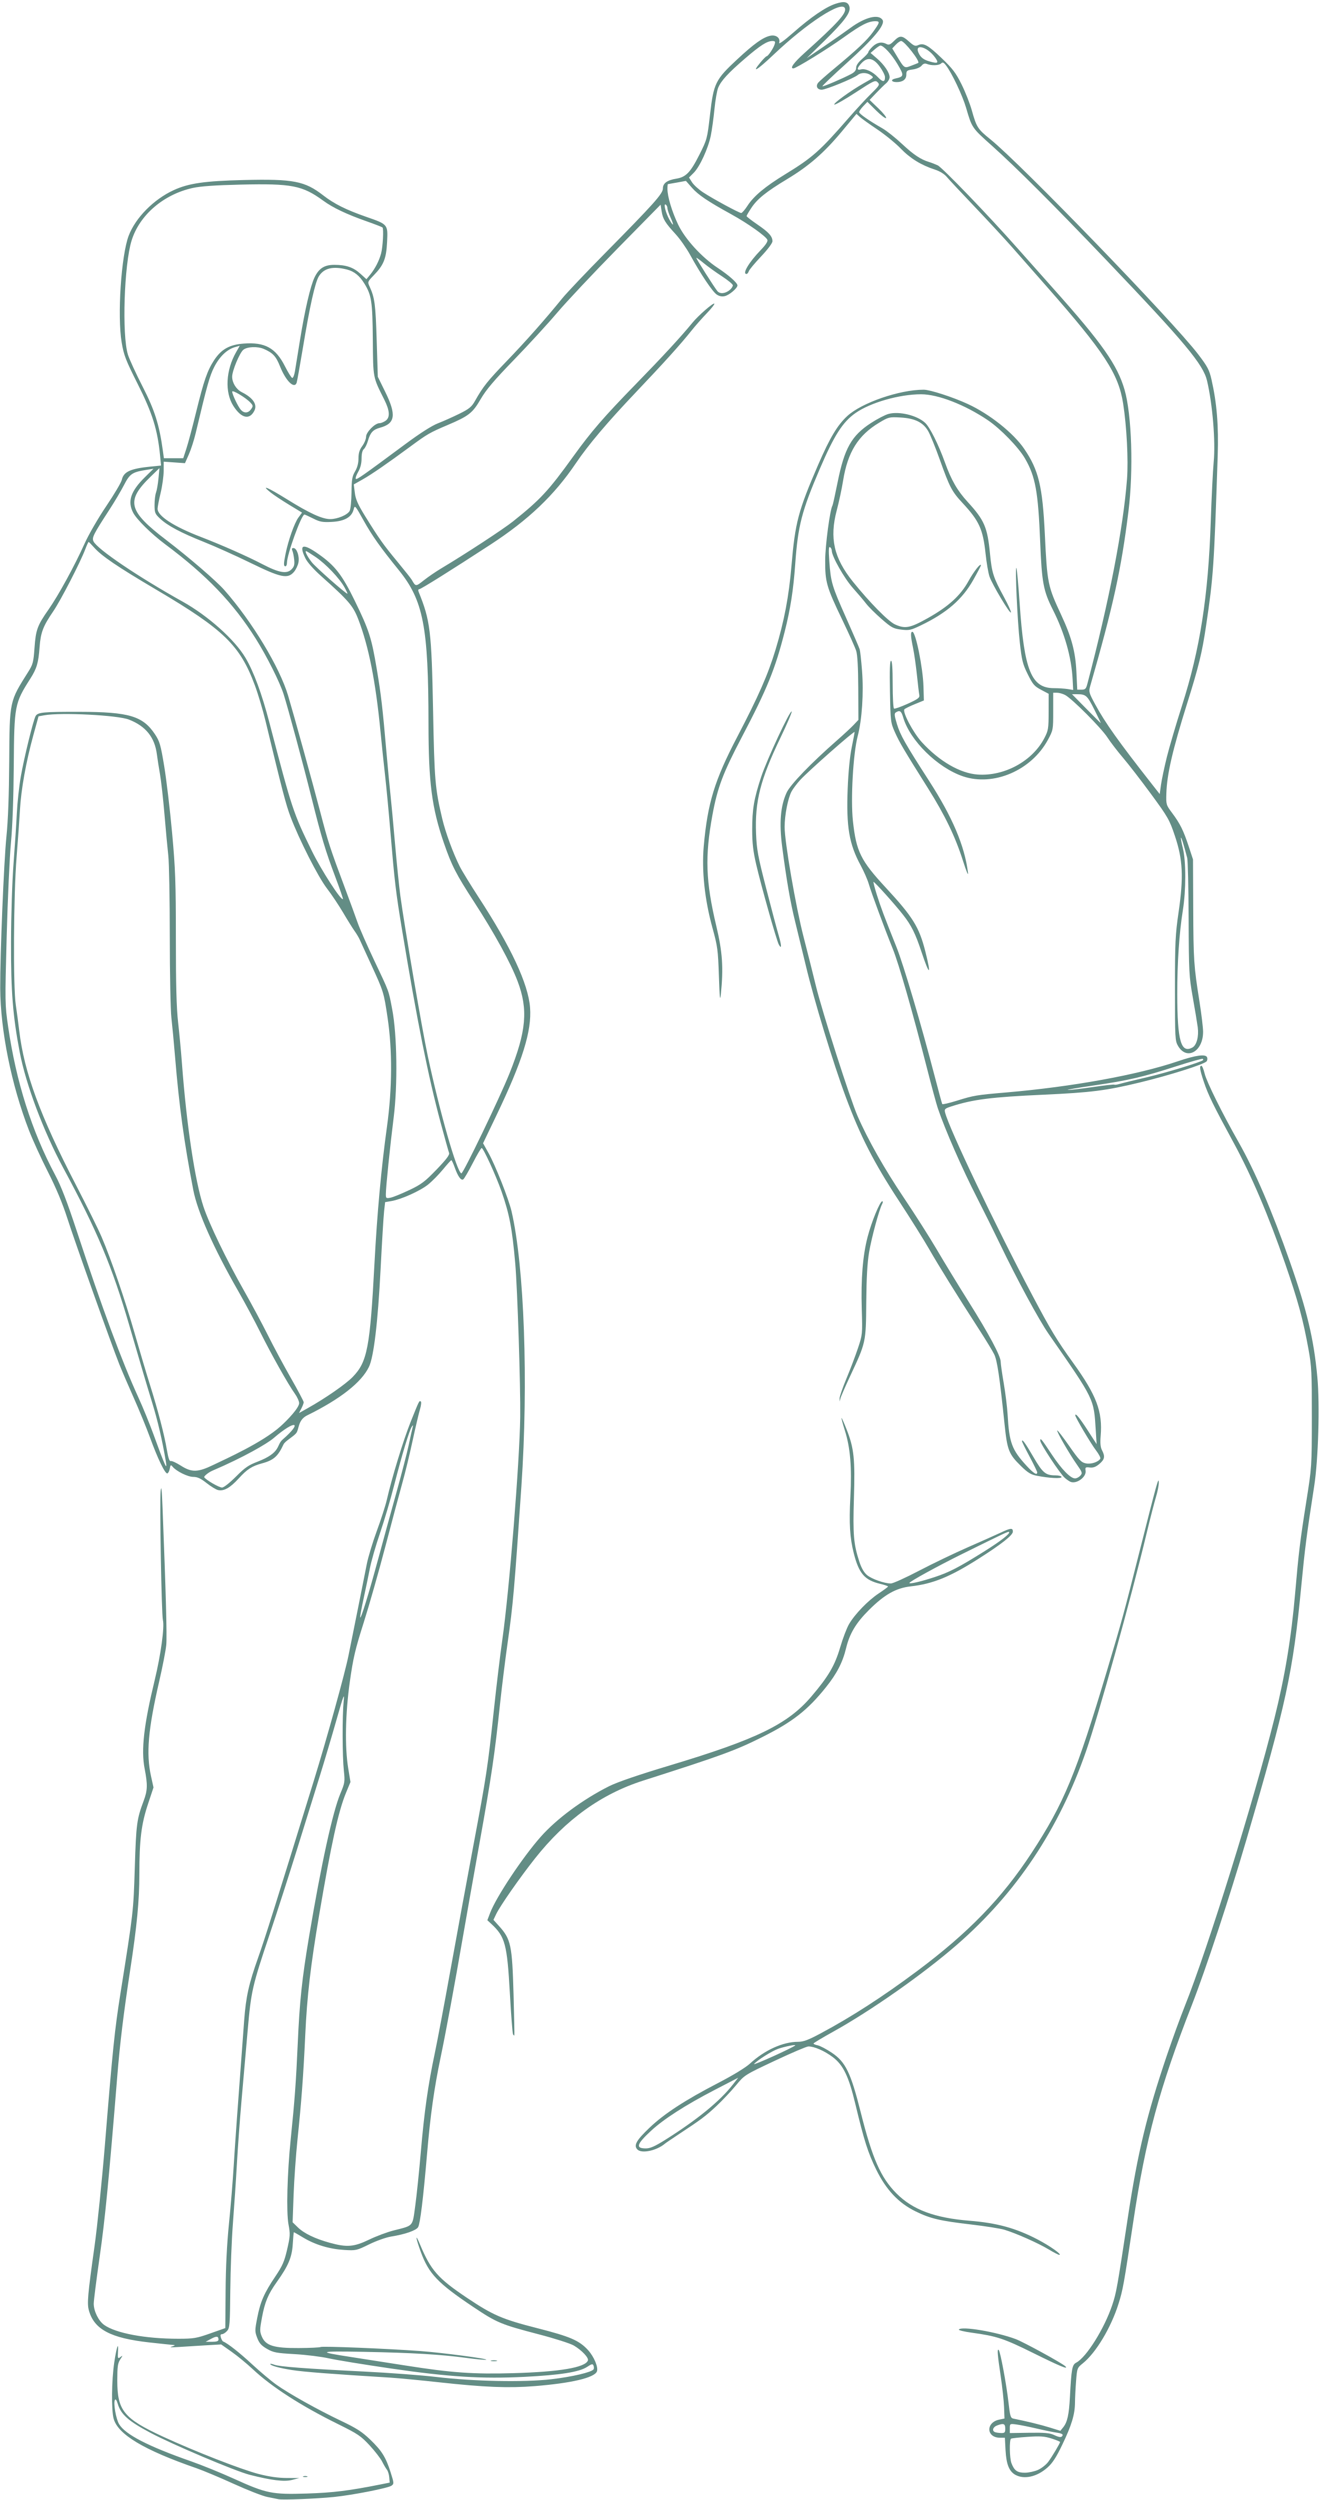 <?xml version="1.0" encoding="UTF-8" standalone="no"?><svg xmlns="http://www.w3.org/2000/svg" xmlns:xlink="http://www.w3.org/1999/xlink" fill="#000000" height="434.4" preserveAspectRatio="xMidYMid meet" version="1" viewBox="117.8 8.3 229.5 434.4" width="229.5" zoomAndPan="magnify"><g id="change1_1"><path d="m 166.237,442.564 c -0.291,-0.06 -1.184,-0.239 -1.984,-0.399 -0.8,-0.16 -3.42,-1.184 -5.821,-2.275 -2.401,-1.092 -5.318,-2.315 -6.482,-2.718 -9.126,-3.16 -13.645,-5.86 -14.393,-8.602 -0.413,-1.514 -0.356,-6.696 0.107,-9.768 0.398,-2.642 0.753,-3.725 0.658,-2.006 -0.075,1.353 -0.043,1.424 0.461,1.025 0.38,-0.301 0.368,-0.227 -0.066,0.431 -0.443,0.671 -0.525,1.245 -0.525,3.704 0,5.194 1.135,6.586 7.938,9.731 5.529,2.556 13.612,5.708 16.639,6.489 1.81,0.467 3.386,0.692 4.872,0.698 l 2.197,0.007 -1.271,0.331 c -1.336,0.348 -3.549,0.08 -7.357,-0.892 -2.508,-0.64 -13.407,-5.252 -17.287,-7.315 -3.803,-2.022 -5.098,-3.172 -5.652,-5.019 -0.196,-0.654 -0.373,-0.896 -0.493,-0.673 -0.292,0.539 0.176,3.261 0.719,4.187 1.06,1.807 5.016,3.851 12.556,6.488 1.852,0.648 5.196,2.007 7.432,3.021 5.64,2.558 6.602,2.753 12.647,2.565 4.547,-0.141 7.366,-0.489 12.832,-1.582 l 1.587,-0.317 -0.075,-0.911 c -0.041,-0.501 -0.221,-1.095 -0.399,-1.32 -0.179,-0.225 -0.558,-0.869 -0.843,-1.431 -0.285,-0.562 -1.269,-1.833 -2.186,-2.823 -1.497,-1.617 -2.051,-1.99 -5.432,-3.658 -6.467,-3.19 -11.571,-6.473 -14.865,-9.561 -1.026,-0.962 -2.683,-2.324 -3.682,-3.027 l -1.818,-1.279 -2.813,0.163 c -1.547,0.09 -3.646,0.22 -4.665,0.29 -1.261,0.086 -1.599,0.056 -1.058,-0.096 0.444,-0.125 0.584,-0.237 0.319,-0.254 -0.261,-0.017 -2.166,-0.217 -4.233,-0.444 -6.751,-0.741 -9.635,-2.264 -10.547,-5.567 -0.337,-1.22 -0.209,-2.678 0.971,-11.086 0.49,-3.493 1.313,-11.529 1.828,-17.859 1.343,-16.509 1.684,-19.821 2.697,-26.194 2.249,-14.15 2.244,-14.106 2.485,-21.828 0.236,-7.559 0.347,-8.392 1.55,-11.607 0.672,-1.797 0.7,-2.776 0.156,-5.591 -0.627,-3.243 -0.135,-7.547 1.758,-15.373 1.057,-4.371 1.722,-9.221 1.425,-10.402 -0.242,-0.963 -0.59,-20.499 -0.399,-22.379 0.122,-1.202 0.206,-0.464 0.344,3.043 0.577,14.641 0.78,22.136 0.641,23.634 -0.087,0.93 -0.645,3.801 -1.239,6.379 -1.916,8.307 -2.279,12.498 -1.42,16.407 l 0.436,1.986 -0.968,2.917 c -1.151,3.471 -1.482,6.152 -1.488,12.086 -0.005,4.716 -0.413,8.983 -1.6,16.753 -1.139,7.45 -1.776,12.685 -2.239,18.396 -1.469,18.113 -2.133,24.918 -3.056,31.353 -0.574,4.002 -1.042,7.693 -1.04,8.202 0.006,1.3 0.839,2.988 1.82,3.686 2.025,1.442 7.16,2.399 12.867,2.399 2.684,0 3.169,-0.081 5.565,-0.926 1.444,-0.509 2.626,-0.927 2.626,-0.927 5.3e-4,0 0.022,-2.888 0.048,-6.416 0.031,-4.197 0.233,-8.244 0.584,-11.706 0.295,-2.91 0.663,-7.375 0.817,-9.922 0.241,-3.985 0.697,-10.325 1.827,-25.4 0.312,-4.159 0.795,-6.325 2.448,-10.98 1.176,-3.311 2.866,-8.68 9.664,-30.692 2.292,-7.422 5.41,-18.665 6.017,-21.696 0.233,-1.164 0.952,-4.736 1.597,-7.938 0.645,-3.201 1.363,-6.8 1.594,-7.998 0.232,-1.197 1.018,-3.798 1.747,-5.779 0.729,-1.981 1.507,-4.395 1.728,-5.364 0.882,-3.864 2.881,-10.405 4.137,-13.535 1.54,-3.839 1.497,-3.754 1.785,-3.577 0.121,0.075 0.052,0.695 -0.153,1.377 -0.205,0.682 -0.786,3.153 -1.289,5.49 -0.504,2.337 -1.286,5.559 -1.738,7.16 -0.452,1.601 -1.773,6.538 -2.935,10.972 -1.162,4.434 -2.886,10.492 -3.831,13.463 -1.46,4.59 -1.82,6.123 -2.394,10.195 -0.787,5.589 -0.895,11.352 -0.281,15.096 l 0.388,2.365 -0.774,1.868 c -1.329,3.208 -2.576,8.883 -4.683,21.315 -1.479,8.73 -2.095,14.044 -2.405,20.77 -0.324,7.024 -0.665,11.626 -1.344,18.124 -0.281,2.692 -0.588,7.038 -0.682,9.657 l -0.171,4.763 0.891,0.869 c 1.093,1.065 2.968,1.974 5.552,2.69 2.986,0.828 4.215,0.73 6.863,-0.545 1.237,-0.596 3.142,-1.31 4.233,-1.586 3.543,-0.898 3.274,-0.593 3.781,-4.282 0.244,-1.777 0.684,-6.028 0.978,-9.448 0.595,-6.923 1.25,-11.55 2.419,-17.066 0.432,-2.037 1.677,-8.645 2.767,-14.684 1.09,-6.039 2.866,-15.683 3.945,-21.431 2.293,-12.207 2.497,-13.557 3.563,-23.548 0.442,-4.147 1.102,-9.624 1.465,-12.171 1.212,-8.493 3.016,-30.946 3.114,-38.761 0.066,-5.298 -0.483,-22.277 -0.86,-26.591 -0.534,-6.104 -1.018,-8.644 -2.394,-12.568 -0.968,-2.757 -3.155,-7.541 -3.448,-7.541 -0.11,0 -0.809,1.185 -1.553,2.633 -0.744,1.448 -1.487,2.717 -1.652,2.819 -0.39,0.241 -0.927,-0.512 -1.484,-2.079 -0.246,-0.691 -0.508,-1.256 -0.583,-1.255 -0.075,0.001 -0.732,0.727 -1.459,1.614 -0.728,0.886 -1.892,2.067 -2.587,2.622 -1.385,1.107 -4.637,2.57 -6.368,2.865 l -1.099,0.187 -0.177,1.581 c -0.097,0.869 -0.372,5.391 -0.61,10.047 -0.476,9.308 -1.183,15.244 -2.024,16.994 -1.298,2.7 -4.993,5.6 -10.74,8.428 -1.632,0.803 -1.385,2.397 -1.893,3.064 -0.499,0.653 -1.934,1.364 -2.229,1.997 -0.921,1.971 -1.63,2.715 -3.703,3.272 -1.783,0.48 -2.612,1.013 -4.078,2.625 -1.496,1.644 -2.615,2.268 -3.618,2.016 -0.353,-0.088 -1.244,-0.638 -1.982,-1.221 -1.002,-0.792 -1.581,-1.06 -2.293,-1.06 -0.964,0 -2.941,-0.972 -3.604,-1.773 -0.314,-0.379 -0.368,-0.343 -0.485,0.321 -0.073,0.411 -0.263,0.791 -0.422,0.844 -0.386,0.128 -1.67,-2.525 -3.035,-6.271 -0.61,-1.673 -1.88,-4.769 -2.822,-6.879 -0.942,-2.11 -2.07,-4.729 -2.505,-5.821 -1.353,-3.391 -7.755,-21.363 -9.048,-25.4 -0.821,-2.563 -1.935,-5.225 -3.356,-8.019 -1.169,-2.3 -2.654,-5.549 -3.3,-7.219 -3.059,-7.915 -4.962,-17.328 -4.997,-24.714 -0.027,-5.833 0.634,-21.956 1.079,-26.326 0.287,-2.818 0.45,-7.196 0.487,-13.097 0.066,-10.547 0.019,-10.33 3.316,-15.554 0.797,-1.263 0.902,-1.663 1.077,-4.116 0.227,-3.179 0.495,-3.913 2.443,-6.696 1.727,-2.466 4.536,-7.603 6.274,-11.47 0.699,-1.555 2.357,-4.419 3.766,-6.505 1.385,-2.05 2.6,-4.103 2.701,-4.564 0.307,-1.398 1.506,-1.948 5.002,-2.294 l 1.818,-0.18 -0.177,-1.797 c -0.439,-4.456 -1.327,-7.294 -3.849,-12.309 -2.129,-4.233 -2.443,-5.042 -2.819,-7.276 -0.777,-4.616 -0.093,-15.088 1.213,-18.543 1.179,-3.121 4.349,-6.331 7.836,-7.932 2.586,-1.188 5.384,-1.592 12.153,-1.756 8.64,-0.209 10.629,0.174 13.832,2.661 1.907,1.481 3.978,2.515 7.476,3.733 3.81,1.326 3.784,1.295 3.635,4.375 -0.14,2.892 -0.583,3.998 -2.318,5.786 -1.085,1.118 -1.096,1.148 -0.716,1.974 0.882,1.917 1.033,3.059 1.223,9.251 l 0.197,6.404 1.275,2.59 c 1.992,4.045 1.774,5.547 -0.906,6.269 -1.199,0.323 -1.679,0.848 -2.089,2.288 -0.171,0.601 -0.489,1.241 -0.707,1.421 -0.253,0.21 -0.396,0.798 -0.396,1.633 0,0.867 -0.198,1.649 -0.591,2.331 -0.325,0.565 -0.51,1.107 -0.412,1.206 0.179,0.179 1.062,-0.44 8.601,-6.026 2.577,-1.909 4.625,-3.215 5.689,-3.626 0.914,-0.354 2.579,-1.096 3.699,-1.649 1.742,-0.86 2.14,-1.188 2.75,-2.266 1.41,-2.494 2.143,-3.411 5.543,-6.939 3.309,-3.433 6.626,-7.18 9.616,-10.858 0.769,-0.946 4.101,-4.458 7.404,-7.805 8.564,-8.678 10.088,-10.382 10.088,-11.283 0,-0.908 0.745,-1.452 2.34,-1.706 1.663,-0.265 2.459,-1.091 3.996,-4.142 1.349,-2.678 1.373,-2.767 1.863,-7.01 0.628,-5.427 0.936,-6.054 4.698,-9.552 2.969,-2.76 4.52,-3.868 5.79,-4.131 1.011,-0.21 1.795,0.42 1.536,1.234 -0.099,0.311 0.892,-0.403 2.409,-1.737 3.102,-2.728 5.624,-4.455 7.364,-5.042 1.521,-0.514 2.221,-0.362 2.445,0.531 0.246,0.981 -0.849,2.464 -4.359,5.902 l -3.079,3.016 3.015,-2.053 c 1.658,-1.129 3.711,-2.566 4.563,-3.192 2.587,-1.904 4.933,-2.487 5.616,-1.395 0.504,0.805 -1.505,3.217 -6.226,7.477 -2.425,2.188 -4.33,4.009 -4.232,4.045 0.188,0.071 3.553,-1.367 5.004,-2.137 0.604,-0.321 0.86,-0.646 0.86,-1.091 0,-0.412 0.37,-0.951 1.058,-1.54 0.582,-0.498 1.058,-1.021 1.058,-1.162 0,-0.141 0.334,-0.576 0.742,-0.967 0.775,-0.743 1.597,-0.894 2.431,-0.447 0.394,0.211 0.652,0.104 1.285,-0.529 1.011,-1.011 1.399,-0.996 2.619,0.098 0.827,0.742 1.089,0.847 1.571,0.629 0.969,-0.439 1.707,-0.035 4.093,2.245 1.919,1.833 2.482,2.575 3.474,4.57 0.651,1.31 1.45,3.334 1.775,4.498 0.821,2.942 1.04,3.283 3.228,5.042 5.288,4.249 31.73,31.586 36.137,37.361 1.617,2.119 1.93,2.71 2.307,4.366 0.936,4.101 1.255,8.023 1.081,13.292 -0.638,19.368 -0.746,20.934 -2.017,29.501 -0.701,4.724 -1.26,7.015 -3.291,13.494 -2.543,8.112 -3.511,12.296 -3.615,15.622 -0.061,1.962 -0.044,2.021 1.016,3.44 1.373,1.838 1.955,3.015 2.876,5.809 l 0.741,2.249 0.037,8.467 c 0.039,9.061 0.102,10.004 1.081,16.192 0.35,2.211 0.636,4.593 0.636,5.292 0,3.423 -2.842,5.029 -4.351,2.46 -0.519,-0.884 -0.543,-1.323 -0.542,-9.92 0,-8.067 0.066,-9.442 0.628,-13.313 0.888,-6.12 0.744,-9.153 -0.633,-13.251 -0.952,-2.834 -1.202,-3.273 -4.14,-7.276 -1.72,-2.343 -3.908,-5.174 -4.863,-6.291 -0.955,-1.117 -2.19,-2.725 -2.743,-3.572 -1.089,-1.667 -6.159,-6.746 -7.357,-7.371 -0.405,-0.211 -1.034,-0.384 -1.398,-0.385 l -0.661,-0.001 v 3.24 c 0,3.201 -0.011,3.261 -0.926,4.952 -2.87,5.306 -9.448,8.129 -14.758,6.336 -4.421,-1.493 -9.233,-6.227 -10.398,-10.231 -0.329,-1.129 -0.593,-1.314 -1.27,-0.885 -0.305,0.193 -0.274,0.532 0.188,2.053 0.575,1.892 1.444,3.426 5.601,9.878 4.044,6.278 6.143,11.22 6.743,15.875 0.096,0.746 -0.24,-0.038 -0.899,-2.1 -1.324,-4.14 -3.127,-7.869 -6.06,-12.53 -4.174,-6.633 -4.966,-7.974 -5.739,-9.711 -0.747,-1.679 -0.768,-1.847 -0.868,-7.078 -0.072,-3.75 -0.016,-5.358 0.186,-5.358 0.195,0 0.288,1.316 0.288,4.085 0,2.247 0.103,4.149 0.229,4.227 0.126,0.078 1.194,-0.297 2.373,-0.832 1.803,-0.819 2.126,-1.06 2.031,-1.515 -0.062,-0.298 -0.248,-1.851 -0.414,-3.452 -0.166,-1.601 -0.468,-3.722 -0.672,-4.714 -0.436,-2.116 -0.466,-2.827 -0.119,-2.827 0.568,0 1.834,6.237 1.927,9.494 l 0.07,2.436 -1.561,0.636 c -0.858,0.35 -1.675,0.751 -1.816,0.891 -0.417,0.417 1.512,4.069 3.021,5.72 3.026,3.311 6.657,5.415 9.708,5.625 4.654,0.32 9.504,-2.322 11.587,-6.313 0.691,-1.325 0.744,-1.642 0.75,-4.571 l 0.006,-3.147 -1.323,-0.698 c -1.165,-0.615 -1.441,-0.936 -2.313,-2.696 -0.876,-1.767 -1.036,-2.408 -1.385,-5.548 -0.42,-3.768 -0.846,-13.17 -0.587,-12.935 0.085,0.077 0.338,2.85 0.563,6.162 0.792,11.668 2.026,14.728 5.944,14.736 0.815,0.002 1.905,0.073 2.422,0.158 l 0.94,0.156 -0.093,-1.812 c -0.198,-3.865 -1.391,-8.069 -3.446,-12.143 -1.642,-3.256 -1.912,-4.699 -2.197,-11.758 -0.355,-8.779 -0.824,-11.362 -2.637,-14.502 -1.12,-1.94 -4.257,-5.171 -6.473,-6.667 -3.967,-2.678 -8.658,-4.499 -11.591,-4.499 -3.769,0 -8.817,1.444 -11.411,3.264 -2.222,1.559 -3.714,3.893 -6.203,9.701 -3.143,7.336 -3.798,9.866 -4.272,16.517 -0.326,4.577 -0.833,7.825 -1.84,11.794 -1.636,6.449 -3.048,9.922 -7.416,18.239 -3.312,6.305 -4.263,8.822 -5.143,13.612 -1.318,7.176 -1.169,11.496 0.666,19.228 1.091,4.596 1.273,7.295 0.801,11.891 -0.14,1.362 -0.21,0.702 -0.341,-3.175 -0.152,-4.53 -0.235,-5.151 -1.114,-8.334 -1.358,-4.916 -1.897,-9.971 -1.517,-14.234 0.666,-7.476 1.88,-11.435 5.819,-18.97 3.711,-7.099 5.341,-10.806 6.652,-15.125 1.517,-5 2.328,-9.266 2.782,-14.635 0.632,-7.483 1.177,-9.538 4.657,-17.568 2.011,-4.64 3.326,-6.838 5.034,-8.415 2.511,-2.318 9.08,-4.583 13.294,-4.583 1.104,0 5.117,1.302 7.703,2.499 3.786,1.753 7.91,5.037 9.783,7.791 2.503,3.68 3.176,6.472 3.579,14.849 0.411,8.537 0.495,8.952 2.856,14.021 1.794,3.852 2.461,6.353 2.629,9.853 l 0.149,3.109 h 0.745 c 0.638,0 0.782,-0.143 1.006,-0.992 3.795,-14.397 6.247,-27.058 6.904,-35.653 0.246,-3.224 -0.061,-9.127 -0.683,-13.097 -0.809,-5.162 -3.281,-8.938 -13.324,-20.35 -1.974,-2.243 -4.646,-5.279 -5.937,-6.747 -1.292,-1.468 -4.223,-4.633 -6.514,-7.035 -2.291,-2.401 -4.482,-4.744 -4.869,-5.207 -0.444,-0.53 -1.215,-1.007 -2.085,-1.289 -2.39,-0.775 -4.278,-1.939 -5.951,-3.669 -0.89,-0.92 -2.726,-2.416 -4.08,-3.324 -1.354,-0.908 -2.718,-1.884 -3.029,-2.17 l -0.567,-0.519 -2.544,3.055 c -3.077,3.696 -5.71,5.992 -9.476,8.261 -3.671,2.212 -5.218,3.453 -6.25,5.011 -0.461,0.695 -0.838,1.342 -0.838,1.437 0,0.095 0.838,0.745 1.861,1.444 2.011,1.374 2.637,2.069 2.637,2.93 0,0.323 -0.823,1.42 -1.987,2.65 -1.093,1.155 -2.053,2.309 -2.135,2.565 -0.081,0.256 -0.259,0.466 -0.395,0.466 -0.784,0 0.432,-2.041 2.47,-4.146 0.861,-0.889 1.269,-1.512 1.167,-1.779 -0.237,-0.618 -3.428,-2.878 -6.265,-4.437 -4.096,-2.252 -5.753,-3.369 -6.857,-4.624 l -1.044,-1.186 -1.522,0.281 c -0.837,0.155 -1.56,0.281 -1.606,0.281 -0.046,0 -0.084,0.37 -0.084,0.822 0,1.347 0.775,3.933 1.862,6.21 1.199,2.513 4.101,5.687 6.869,7.516 1.943,1.283 3.44,2.61 3.44,3.05 0,0.478 -1.394,1.664 -2.185,1.86 -0.491,0.121 -0.951,0.035 -1.406,-0.263 -0.737,-0.483 -2.798,-3.551 -4.629,-6.891 -0.638,-1.164 -1.776,-2.787 -2.529,-3.607 -1.83,-1.992 -2.222,-2.634 -2.434,-3.983 l -0.179,-1.141 -7.541,7.673 c -4.148,4.22 -8.851,9.22 -10.451,11.111 -1.6,1.891 -4.965,5.557 -7.476,8.147 -3.483,3.591 -4.861,5.216 -5.808,6.845 -1.411,2.428 -2.072,2.946 -5.765,4.515 -3.081,1.309 -3.51,1.555 -6.35,3.647 -4.184,3.082 -6.838,4.911 -8.416,5.802 l -1.537,0.868 0.182,1.453 c 0.141,1.131 0.532,2.019 1.762,4.007 2.457,3.968 3.186,4.999 5.618,7.935 1.246,1.505 2.379,2.933 2.518,3.175 0.693,1.206 0.683,1.205 2.089,0.094 0.744,-0.588 2.097,-1.514 3.008,-2.058 4.225,-2.523 10.828,-6.842 12.504,-8.179 4.763,-3.8 6.165,-5.309 10.444,-11.246 3.171,-4.399 5.331,-6.894 10.994,-12.699 4.617,-4.733 7.816,-8.202 9.762,-10.584 1.011,-1.238 3.616,-3.505 3.807,-3.314 0.084,0.084 -0.504,0.834 -1.307,1.667 -0.803,0.833 -1.982,2.169 -2.621,2.97 -1.979,2.479 -4.692,5.485 -9.802,10.861 -4.876,5.13 -8.202,9.064 -10.341,12.232 -3.759,5.568 -8.235,9.831 -14.843,14.136 -6.922,4.51 -12.101,7.75 -12.389,7.75 -0.179,0 -0.222,0.185 -0.109,0.463 2.022,4.969 2.246,6.805 2.511,20.571 0.236,12.277 0.344,13.547 1.593,18.844 0.557,2.362 1.897,6.013 3.043,8.294 0.397,0.79 1.887,3.223 3.31,5.406 5.615,8.612 8.592,14.992 8.915,19.102 0.32,4.082 -1.306,9.29 -5.87,18.803 l -2.3,4.794 0.933,1.669 c 1.21,2.164 3.52,8.005 4.022,10.168 2.216,9.557 2.939,29.7 1.712,47.725 -1.225,17.989 -1.455,20.616 -2.38,27.12 -0.435,3.056 -1.034,7.878 -1.333,10.716 -0.915,8.702 -1.512,12.751 -3.555,24.114 -1.082,6.019 -2.398,13.443 -2.924,16.499 -1.361,7.908 -2.972,16.612 -3.844,20.77 -1.138,5.426 -1.793,10.089 -2.379,16.933 -0.655,7.65 -1.177,11.936 -1.537,12.609 -0.306,0.571 -2.263,1.258 -4.679,1.643 -0.889,0.141 -2.578,0.738 -3.836,1.356 -2.193,1.076 -2.301,1.1 -4.366,0.973 -2.576,-0.159 -5.039,-0.904 -7.11,-2.151 -0.854,-0.515 -1.583,-0.936 -1.62,-0.936 -0.036,0 -0.122,0.923 -0.189,2.051 -0.138,2.295 -0.755,3.768 -2.761,6.584 -1.537,2.157 -2.089,3.48 -2.602,6.228 -0.384,2.06 -0.387,2.393 -0.028,3.252 0.669,1.6 2.074,2.043 6.413,2.02 1.963,-0.01 3.689,-0.093 3.837,-0.185 0.284,-0.175 11.484,0.28 17.288,0.703 3.846,0.28 12.153,1.38 11.457,1.517 -0.247,0.049 -1.795,-0.096 -3.44,-0.322 -4.351,-0.596 -9.425,-0.897 -17.807,-1.054 -7.983,-0.15 -8.278,-0.027 -2.17,0.908 2.067,0.316 6.324,0.98 9.46,1.475 7.905,1.247 11.745,1.52 18.639,1.324 8.137,-0.231 12.554,-0.978 13.023,-2.202 0.18,-0.47 -1.057,-1.782 -2.457,-2.608 -0.592,-0.349 -3.339,-1.225 -6.105,-1.946 -6.549,-1.708 -7.264,-2.007 -11.337,-4.731 -6.212,-4.155 -7.763,-5.781 -9.157,-9.6 -0.912,-2.499 -1.005,-3.37 -0.138,-1.297 1.882,4.5 3.117,5.906 8.16,9.283 4.525,3.031 6.153,3.733 12.244,5.284 5.713,1.454 7.28,2.131 8.813,3.803 1.043,1.138 1.82,3 1.547,3.71 -0.421,1.097 -4.443,2.045 -10.844,2.557 -4.543,0.363 -8.72,0.195 -16.581,-0.667 -3.274,-0.359 -7.084,-0.722 -8.467,-0.808 -10.345,-0.638 -15.007,-0.997 -17.066,-1.315 -2.283,-0.352 -3.836,-0.783 -3.836,-1.065 0,-0.073 0.317,-0.012 0.704,0.135 0.881,0.335 5.387,0.677 15.568,1.182 4.366,0.216 10.021,0.64 12.568,0.94 6.615,0.781 15.239,0.951 20.048,0.395 3.598,-0.416 7.016,-1.22 7.326,-1.722 0.079,-0.128 0.074,-0.417 -0.013,-0.642 -0.134,-0.348 -0.301,-0.314 -1.125,0.23 -1.345,0.887 -4.677,1.414 -10.89,1.724 -7.438,0.371 -13.175,0.011 -23.283,-1.464 -4.584,-0.669 -9.406,-1.456 -10.716,-1.749 -1.31,-0.293 -3.989,-0.625 -5.953,-0.737 -3.196,-0.183 -3.702,-0.28 -4.812,-0.921 -0.965,-0.557 -1.34,-0.978 -1.69,-1.894 -0.424,-1.109 -0.423,-1.313 0.003,-3.493 0.55,-2.815 1.196,-4.291 3.135,-7.172 1.256,-1.866 1.576,-2.597 2.067,-4.718 0.53,-2.294 0.55,-2.667 0.236,-4.335 -0.402,-2.129 -0.224,-8.887 0.391,-14.887 0.673,-6.558 0.921,-9.938 1.21,-16.447 0.333,-7.533 0.735,-11.325 1.99,-18.785 2.112,-12.557 4.082,-21.539 5.435,-24.774 0.767,-1.834 0.802,-2.066 0.599,-3.933 -0.269,-2.474 -0.292,-9.567 -0.038,-12.039 0.166,-1.618 0.009,-1.218 -1.24,3.175 -0.787,2.765 -2.078,7.111 -2.869,9.657 -0.791,2.547 -2.587,8.321 -3.989,12.832 -1.403,4.511 -3.512,11.06 -4.687,14.552 -3.129,9.295 -3.294,10.018 -3.915,17.092 -0.299,3.405 -0.778,8.87 -1.064,12.144 -0.287,3.274 -0.647,8.215 -0.801,10.98 -0.154,2.765 -0.461,7.349 -0.681,10.186 -0.22,2.838 -0.428,8.094 -0.461,11.68 -0.056,5.992 -0.102,6.566 -0.565,7.078 -0.277,0.306 -0.672,0.557 -0.878,0.557 -0.266,0 -0.32,0.172 -0.189,0.595 0.102,0.327 0.277,0.631 0.39,0.675 0.765,0.298 2.873,1.957 5.03,3.957 1.39,1.289 3.295,2.889 4.233,3.557 2.212,1.573 7.204,4.359 11.304,6.308 2.613,1.242 3.588,1.87 4.988,3.213 2.032,1.95 2.73,3.069 3.573,5.73 0.585,1.847 0.592,1.961 0.148,2.286 -0.58,0.424 -6.776,1.639 -10.052,1.971 -2.947,0.298 -8.845,0.536 -9.577,0.385 z m -10.451,-27.737 c 0,-0.618 -0.339,-0.648 -1.319,-0.118 l -0.922,0.499 h 1.12 c 0.799,0 1.12,-0.109 1.12,-0.381 z m 27.768,-135.65 c 0.879,-3.255 2.312,-8.477 3.185,-11.606 0.873,-3.129 1.828,-6.82 2.122,-8.202 0.294,-1.382 0.6,-2.752 0.68,-3.043 0.119,-0.432 0.094,-0.456 -0.137,-0.132 -0.419,0.589 -1.748,4.988 -3.062,10.136 -0.638,2.501 -1.753,6.274 -2.477,8.384 -0.724,2.11 -1.513,4.848 -1.753,6.085 -0.24,1.237 -0.725,3.573 -1.078,5.191 -0.353,1.618 -0.63,3.107 -0.616,3.307 0.045,0.639 1.486,-4.012 3.136,-10.122 z m -24.706,-14.326 c 1.606,-1.617 2.217,-1.985 3.699,-2.557 4.208,-1.624 3.225,-2.854 4.414,-3.882 3.444,-2.978 2.356,-3.609 -1.616,-0.205 -1.09,0.934 -5.157,3.306 -10.607,5.635 -0.762,0.326 -1.519,0.997 -1.431,1.139 0.294,0.476 2.575,1.795 3.104,1.795 0.297,0 1.348,-0.832 2.436,-1.926 z m -3.948,-2.013 c 2.236,-1.081 8.506,-3.87 11.676,-6.705 1.27,-1.136 3.233,-3.226 3.233,-4.023 0,-0.329 -0.332,-1.062 -0.738,-1.63 -1.176,-1.645 -4.084,-6.812 -6.016,-10.689 -0.979,-1.965 -2.702,-5.179 -3.83,-7.144 -4.295,-7.485 -7.086,-13.759 -7.825,-17.595 -1.592,-8.255 -2.45,-14.519 -3.155,-23.019 -0.205,-2.474 -0.496,-5.569 -0.647,-6.879 -0.151,-1.31 -0.277,-7.68 -0.279,-14.155 -0.002,-6.476 -0.118,-12.786 -0.257,-14.023 -0.139,-1.237 -0.438,-4.452 -0.665,-7.144 -0.227,-2.692 -0.579,-5.847 -0.782,-7.011 -0.203,-1.164 -0.445,-2.712 -0.538,-3.44 -0.38,-2.969 -1.93,-4.9 -4.851,-6.044 -1.964,-0.769 -11.797,-1.273 -14.701,-0.754 l -1.024,0.183 -0.908,3.307 c -1.273,4.634 -2.127,9.399 -2.325,12.965 -0.093,1.673 -0.355,5.364 -0.582,8.202 -0.531,6.619 -0.617,22.464 -0.14,25.665 0.184,1.237 0.454,3.261 0.6,4.498 0.847,7.214 3.629,14.776 9.866,26.813 1.872,3.613 3.871,7.66 4.444,8.994 1.652,3.851 4.089,10.954 5.776,16.84 0.856,2.986 2.044,6.976 2.639,8.868 1.397,4.438 2.514,8.727 2.947,11.319 0.233,1.393 0.447,2.019 0.662,1.936 0.175,-0.067 0.955,0.283 1.733,0.779 1.923,1.225 2.96,1.204 5.688,-0.115 z m -8.27,-0.624 c -0.649,-3.789 -1.386,-6.961 -2.353,-10.12 -1.131,-3.698 -1.702,-5.626 -3.958,-13.361 -3.03,-10.39 -5.599,-16.518 -11.534,-27.517 -3.417,-6.331 -6.482,-14.473 -7.549,-20.046 -1.205,-6.299 -1.545,-10.576 -1.52,-19.113 0.014,-4.844 0.199,-10.606 0.44,-13.758 0.229,-2.983 0.487,-6.912 0.574,-8.731 0.087,-1.819 0.397,-4.677 0.689,-6.35 0.565,-3.24 2.164,-9.764 2.571,-10.491 0.373,-0.667 1.283,-0.754 7.719,-0.741 8.528,0.018 10.936,0.738 13.034,3.897 0.823,1.239 0.99,1.82 1.617,5.616 0.384,2.328 0.996,7.49 1.358,11.47 0.578,6.344 0.66,8.614 0.66,18.389 2.3e-4,8.09 0.107,12.096 0.39,14.591 0.214,1.892 0.51,5.047 0.656,7.011 0.802,10.765 2.266,20.527 3.749,25.003 0.997,3.008 3.981,9.185 7.051,14.598 1.306,2.303 3.179,5.794 4.161,7.759 0.982,1.965 2.783,5.317 4.002,7.45 1.218,2.133 2.215,4.014 2.215,4.18 0,0.166 -0.184,0.658 -0.408,1.092 l -0.408,0.789 1.533,-0.859 c 3.075,-1.724 6.589,-4.163 7.804,-5.415 2.541,-2.62 3.008,-5.066 3.789,-19.814 0.459,-8.672 1.172,-16.457 2.168,-23.67 0.915,-6.632 0.952,-13.241 0.104,-18.939 -0.659,-4.431 -0.684,-4.51 -2.86,-9.239 -0.937,-2.037 -1.839,-4.002 -2.003,-4.366 -0.164,-0.364 -0.562,-1.026 -0.883,-1.471 -0.321,-0.445 -1.212,-1.874 -1.979,-3.175 -0.768,-1.301 -2.037,-3.199 -2.822,-4.218 -1.525,-1.98 -4.825,-8.472 -6.322,-12.435 -0.807,-2.136 -1.402,-4.414 -4.357,-16.669 -0.456,-1.892 -1.293,-4.685 -1.859,-6.208 -2.576,-6.927 -5.39,-9.659 -17.03,-16.53 -6.934,-4.094 -9.623,-5.918 -10.957,-7.438 -0.441,-0.502 -0.848,-0.912 -0.906,-0.912 -0.057,0 -0.317,0.566 -0.577,1.257 -0.85,2.262 -4.284,8.915 -5.571,10.795 -1.773,2.589 -2.186,3.669 -2.375,6.219 -0.205,2.757 -0.484,3.706 -1.604,5.467 -2.745,4.314 -2.805,4.628 -2.884,15.156 -0.042,5.56 -0.225,10.54 -0.491,13.361 -0.233,2.474 -0.567,9.796 -0.741,16.272 -0.311,11.572 -0.307,11.842 0.26,15.743 1.388,9.546 4.112,18.125 8.159,25.704 1.046,1.959 2.09,4.665 3.781,9.8 4.418,13.416 7.797,22.532 10.725,28.931 0.769,1.68 1.936,4.537 2.594,6.351 2.006,5.527 2.46,6.518 2.147,4.686 z m 42.333,-47.124 c 2.096,-1 2.715,-1.468 4.749,-3.582 1.718,-1.785 2.292,-2.552 2.163,-2.884 -0.097,-0.249 -0.752,-2.595 -1.457,-5.215 -2.178,-8.098 -4.084,-17.615 -6.728,-33.602 -1.066,-6.441 -1.288,-8.315 -2.01,-16.933 -0.293,-3.493 -0.709,-7.898 -0.925,-9.79 -0.216,-1.892 -0.577,-5.345 -0.802,-7.673 -0.837,-8.674 -2.05,-14.805 -3.857,-19.491 -0.912,-2.364 -1.663,-3.238 -6.503,-7.56 -1.297,-1.158 -2.364,-2.368 -2.699,-3.06 -1.173,-2.422 -0.457,-2.653 2.277,-0.733 2.872,2.017 4.106,3.603 6.295,8.089 2.5,5.124 2.924,6.434 3.838,11.885 0.766,4.564 1.01,6.665 1.72,14.838 0.215,2.474 0.509,5.569 0.653,6.879 0.144,1.31 0.505,5.179 0.801,8.599 0.296,3.42 0.716,7.527 0.932,9.128 0.724,5.357 3.787,23.232 4.76,27.781 2.114,9.883 5.059,20.177 5.843,20.42 0.301,0.093 6.692,-13.175 8.375,-17.386 2.929,-7.33 3.258,-11.086 1.404,-15.999 -1.202,-3.184 -4.049,-8.373 -7.549,-13.76 -3.143,-4.836 -3.918,-6.345 -5.261,-10.242 -2.108,-6.112 -2.677,-10.507 -2.683,-20.713 -0.01,-16.902 -0.889,-21.444 -5.167,-26.723 -3.217,-3.969 -4.626,-5.955 -6.103,-8.6 -1.514,-2.711 -1.538,-2.737 -1.75,-1.919 -0.344,1.327 -1.593,2.031 -3.801,2.143 -1.609,0.081 -2.069,-0.003 -3.234,-0.593 -0.747,-0.378 -1.428,-0.688 -1.513,-0.688 -0.52,0 -3.038,6.947 -3.038,8.381 0,0.338 -0.119,0.615 -0.265,0.615 -0.337,0 -0.333,-0.429 0.019,-2.17 0.471,-2.33 1.547,-5.37 2.226,-6.291 l 0.64,-0.868 -2.252,-1.367 c -1.238,-0.752 -2.67,-1.701 -3.181,-2.108 -1.86,-1.484 -0.583,-0.956 2.856,1.18 3.895,2.42 6.087,3.422 7.485,3.422 1.259,0 3.003,-0.735 3.369,-1.419 0.165,-0.309 0.311,-1.753 0.323,-3.209 0.019,-2.246 0.113,-2.801 0.618,-3.655 0.392,-0.664 0.595,-1.436 0.595,-2.264 0,-0.925 0.175,-1.493 0.661,-2.153 0.364,-0.493 0.661,-1.218 0.661,-1.611 0,-0.799 1.541,-2.357 2.332,-2.357 0.254,0 0.726,-0.185 1.049,-0.412 0.821,-0.575 0.75,-1.755 -0.221,-3.689 -1.995,-3.973 -1.931,-3.638 -1.989,-10.451 -0.056,-6.587 -0.224,-7.697 -1.467,-9.707 -0.855,-1.383 -1.778,-2.125 -3.037,-2.442 -2.449,-0.617 -3.998,-0.241 -4.878,1.183 -0.655,1.06 -1.569,5.155 -2.78,12.466 -0.516,3.113 -1.005,5.835 -1.087,6.049 -0.421,1.097 -1.884,-0.353 -2.879,-2.854 -0.709,-1.781 -1.258,-2.37 -2.848,-3.053 -1.077,-0.462 -2.866,-0.386 -3.528,0.151 -0.648,0.526 -1.95,3.652 -1.95,4.683 0,1.058 0.706,2.199 1.658,2.68 1.996,1.009 2.763,2.15 2.189,3.26 -0.838,1.621 -2.26,1.289 -3.63,-0.846 -1.525,-2.376 -1.331,-6.208 0.474,-9.367 l 0.632,-1.106 -0.847,0.243 c -1.372,0.394 -2.665,1.634 -3.594,3.448 -0.792,1.548 -1.234,3.123 -3.23,11.521 -0.281,1.184 -0.814,2.837 -1.184,3.673 l -0.673,1.521 -1.851,-0.132 -1.851,-0.132 -0.002,1.618 c -0.001,0.89 -0.239,2.608 -0.529,3.818 -0.29,1.21 -0.527,2.446 -0.527,2.747 0,1.26 2.795,3.079 7.529,4.9 3.613,1.39 8.089,3.37 10.675,4.721 2.863,1.496 4.244,1.746 5.073,0.916 0.465,-0.465 0.562,-0.809 0.473,-1.684 -0.062,-0.605 -0.204,-1.308 -0.318,-1.563 -0.145,-0.325 -0.089,-0.463 0.187,-0.463 0.581,0 1.076,1.424 0.873,2.508 -0.096,0.511 -0.448,1.247 -0.782,1.636 -1.087,1.264 -2.26,1.02 -7.571,-1.572 -2.547,-1.243 -6.178,-2.875 -8.07,-3.627 -4.006,-1.591 -6.346,-2.836 -7.66,-4.076 -0.857,-0.808 -0.939,-1.014 -0.939,-2.358 0,-0.81 0.116,-1.777 0.257,-2.149 0.141,-0.372 0.334,-1.481 0.429,-2.465 l 0.172,-1.789 -1.502,1.455 c -4.392,4.254 -3.972,5.965 2.722,11.076 3.946,3.013 8.668,7.078 10.065,8.666 4.84,5.499 9.611,13.399 11.086,18.358 1.062,3.571 4.334,15.406 5.595,20.241 1.388,5.319 1.67,6.187 4.253,13.097 0.898,2.401 1.908,5.157 2.244,6.125 0.337,0.968 1.62,3.885 2.852,6.482 2.7,5.692 2.499,5.148 3.152,8.56 0.846,4.423 0.963,13.162 0.252,18.785 -0.628,4.97 -1.36,12.125 -1.36,13.299 0,0.744 0.048,0.78 0.831,0.624 0.457,-0.091 1.916,-0.684 3.241,-1.317 z m 136.153,-24.775 c 0.735,-0.394 1.138,-1.921 0.927,-3.517 -0.1,-0.759 -0.489,-3.106 -0.865,-5.216 -0.645,-3.629 -0.684,-4.366 -0.72,-13.626 -0.021,-5.384 -0.132,-10.147 -0.246,-10.583 -0.614,-2.344 -1.004,-3.601 -1.09,-3.514 -0.053,0.053 0.095,0.866 0.329,1.806 0.568,2.278 0.568,7.292 0,10.837 -0.629,3.923 -0.977,9.162 -0.968,14.552 0.014,8.128 0.64,10.329 2.633,9.262 z M 176.083,160.636 c -1.694,-4.486 -2.386,-6.793 -4.117,-13.716 -1.485,-5.94 -4.058,-15.476 -4.855,-17.992 -0.661,-2.086 -2.902,-6.555 -4.82,-9.611 -3.903,-6.216 -8.568,-11.081 -15.765,-16.441 -2.389,-1.779 -4.971,-4.321 -5.577,-5.49 -1.019,-1.967 -0.435,-3.727 2.048,-6.171 l 1.489,-1.465 -1.163,0.182 c -2.528,0.396 -2.943,0.673 -3.958,2.64 -0.518,1.005 -1.638,2.898 -2.489,4.208 -2.851,4.391 -3.122,4.926 -2.824,5.578 0.607,1.332 7.767,6.174 15.486,10.472 4.437,2.471 9.083,6.62 10.946,9.775 1.443,2.443 2.836,6.214 4.144,11.216 3.969,15.175 4.144,15.704 7.422,22.394 1.613,3.291 5.062,8.623 5.375,8.309 0.05,-0.05 -0.555,-1.801 -1.344,-3.89 z m 144.572,-20.727 c 0.433,-1.746 1.624,-5.794 2.649,-8.996 3.132,-9.789 4.566,-18.965 5.002,-32.015 0.141,-4.22 0.372,-8.879 0.512,-10.352 0.336,-3.529 -0.19,-9.945 -1.156,-14.083 -0.662,-2.837 -3.852,-6.659 -17.429,-20.882 -9.209,-9.647 -15.765,-16.198 -19.996,-19.981 -3.465,-3.099 -3.445,-3.068 -4.459,-6.536 -0.643,-2.196 -2.485,-6.086 -3.509,-7.408 -0.41,-0.529 -0.578,-0.595 -0.844,-0.331 -0.364,0.363 -1.648,0.41 -2.467,0.09 -0.368,-0.144 -0.641,-0.056 -0.929,0.3 -0.232,0.286 -0.892,0.568 -1.529,0.654 -1.02,0.137 -1.122,0.219 -1.122,0.9 0,0.829 -0.61,1.297 -1.687,1.297 -0.935,0 -1.094,-0.434 -0.227,-0.622 1.533,-0.333 1.559,-0.508 0.375,-2.502 -1.012,-1.703 -2.411,-3.225 -2.964,-3.225 -0.126,0 -0.564,0.289 -0.972,0.642 l -0.742,0.642 1.106,0.95 c 1.268,1.089 2.202,2.475 2.202,3.268 0,0.3 -0.268,0.769 -0.595,1.044 -0.327,0.274 -1.109,1.039 -1.737,1.7 l -1.142,1.202 1.535,1.475 c 0.844,0.811 1.444,1.566 1.333,1.677 -0.111,0.111 -0.889,-0.478 -1.729,-1.309 l -1.527,-1.511 -0.715,0.747 c -0.393,0.411 -0.715,0.877 -0.715,1.037 0,0.295 1.707,1.485 4.083,2.847 0.718,0.411 2.241,1.624 3.385,2.694 1.988,1.859 3.254,2.702 4.703,3.131 0.364,0.108 1.032,0.367 1.484,0.576 0.806,0.372 8.888,8.763 13.862,14.391 1.382,1.564 4.24,4.778 6.35,7.141 8.362,9.363 11.035,13.167 12.278,17.467 1.256,4.346 1.563,14.002 0.673,21.153 -1.254,10.082 -2.64,16.401 -6.675,30.435 -0.244,0.85 -0.166,1.122 0.877,3.043 1.777,3.272 4.048,6.461 9.984,14.022 l 1.252,1.594 0.219,-1.594 c 0.12,-0.877 0.573,-3.023 1.005,-4.769 z m -12.584,-8.301 c -1.238,-2.465 -1.476,-2.68 -2.965,-2.68 h -0.92 l 2.463,2.498 c 1.355,1.374 2.494,2.505 2.532,2.514 0.038,0.009 -0.462,-1.041 -1.11,-2.332 z m -130.374,-21.248 c -0.873,-1.577 -3.239,-4.063 -5.016,-5.27 -0.836,-0.568 -1.583,-1.033 -1.659,-1.033 -0.27,0 0.209,0.941 0.991,1.946 0.668,0.858 5.891,5.462 6.197,5.462 0.055,0 -0.176,-0.498 -0.513,-1.106 z M 150.201,86.265 c 0.299,-0.91 1.069,-3.797 1.711,-6.416 1.334,-5.438 1.95,-7.206 3.135,-8.995 1.248,-1.884 2.658,-2.668 5.137,-2.855 3.666,-0.277 5.554,0.761 7.154,3.932 0.559,1.107 1.135,2.026 1.28,2.041 0.146,0.015 0.353,-0.501 0.46,-1.149 0.107,-0.647 0.502,-3.082 0.877,-5.41 0.841,-5.229 1.817,-9.433 2.532,-10.912 0.766,-1.584 1.715,-2.185 3.448,-2.183 2.033,0.002 3.287,0.428 4.507,1.53 l 1.071,0.967 0.645,-0.786 c 0.856,-1.043 1.555,-2.403 1.902,-3.698 0.304,-1.132 0.472,-4.282 0.241,-4.512 -0.077,-0.077 -1.303,-0.55 -2.726,-1.052 -3.537,-1.248 -5.878,-2.358 -7.565,-3.589 -3.636,-2.653 -5.474,-3.01 -14.387,-2.8 -4.413,0.104 -6.95,0.282 -8.316,0.583 -5.073,1.119 -9.246,4.702 -10.621,9.12 -1.31,4.208 -1.706,16.442 -0.642,19.846 0.25,0.8 1.4,3.301 2.556,5.556 2.113,4.123 2.899,6.618 3.523,11.179 l 0.172,1.257 h 1.682 1.682 z m 11.255,-6.866 c 0.375,-0.536 0.364,-0.629 -0.139,-1.164 -0.8,-0.851 -3.151,-2.257 -3.144,-1.88 0.009,0.491 1.03,2.634 1.505,3.159 0.574,0.634 1.285,0.588 1.778,-0.115 z M 244.752,58.62 c 0.255,-0.229 0.463,-0.567 0.463,-0.749 0,-0.183 -0.863,-0.893 -1.918,-1.58 -1.055,-0.686 -2.484,-1.716 -3.175,-2.289 -0.691,-0.572 -1.257,-0.975 -1.257,-0.895 0,0.199 3.169,5.192 3.673,5.787 0.459,0.542 1.443,0.42 2.214,-0.275 z M 234.378,46.088 c -0.29,-0.64 -0.531,-1.365 -0.534,-1.611 -0.003,-0.246 -0.138,-0.529 -0.299,-0.628 -0.436,-0.269 -0.029,1.398 0.633,2.594 0.732,1.323 0.859,1.099 0.199,-0.355 z m 13.391,-2.052 c 1.108,-1.694 3.053,-3.316 6.535,-5.445 4.77,-2.918 6.026,-4.032 11.067,-9.817 1.263,-1.449 3.006,-3.333 3.874,-4.185 1.466,-1.441 1.547,-1.582 1.143,-1.993 -0.404,-0.412 -0.664,-0.292 -3.819,1.767 -1.862,1.215 -3.524,2.163 -3.695,2.106 -0.346,-0.115 2.845,-2.432 5.096,-3.698 1.865,-1.05 1.804,-0.978 1.206,-1.416 -0.646,-0.472 -1.698,-0.483 -2.243,-0.023 -0.669,0.564 -5.552,2.558 -6.266,2.558 -0.785,0 -1.093,-0.637 -0.598,-1.235 0.198,-0.239 1.372,-1.275 2.609,-2.301 4.175,-3.464 5.867,-5.056 6.904,-6.494 1.204,-1.669 1.249,-1.875 0.411,-1.875 -1.224,0 -2.466,0.634 -5.492,2.805 -2.831,2.031 -8.3,5.397 -8.767,5.397 -0.654,0 0.069,-0.995 1.955,-2.692 5.776,-5.197 7.333,-6.92 7.011,-7.759 -0.532,-1.387 -6.6,2.559 -12.416,8.076 -2.858,2.71 -3.935,3.346 -2.267,1.337 0.488,-0.588 0.969,-1.072 1.069,-1.074 0.26,-0.007 1.173,-1.357 1.39,-2.055 0.152,-0.488 0.084,-0.595 -0.375,-0.595 -0.926,0 -2.114,0.758 -4.769,3.044 -2.944,2.535 -4.155,3.852 -4.666,5.076 -0.203,0.485 -0.494,2.161 -0.647,3.723 -0.153,1.562 -0.44,3.634 -0.637,4.602 -0.456,2.235 -1.914,5.405 -2.972,6.462 l -0.816,0.815 0.522,0.824 c 0.287,0.453 1.139,1.233 1.894,1.733 1.664,1.102 6.296,3.611 6.664,3.61 0.146,-5.3e-4 0.64,-0.575 1.098,-1.276 z m 23.899,-22.345 c -0.004,-0.319 -0.421,-1.145 -0.929,-1.836 -1.115,-1.52 -2.122,-1.697 -3.179,-0.557 -0.801,0.864 -0.83,1.261 -0.078,1.064 0.776,-0.203 2.048,0.382 2.975,1.368 0.832,0.885 1.22,0.872 1.21,-0.04 z m 5.781,-2.457 c 0.373,-0.252 -2.401,-3.811 -2.971,-3.811 -0.182,0 -0.603,0.291 -0.937,0.646 l -0.607,0.646 0.607,1.008 c 1.525,2.532 1.441,2.47 2.699,1.994 0.617,-0.234 1.161,-0.451 1.208,-0.482 z m 2.951,-0.909 c -1.483,-2.083 -3.928,-2.549 -2.73,-0.521 0.33,0.559 0.826,0.9 1.669,1.148 1.526,0.449 1.738,0.323 1.061,-0.627 z M 170.537,438.581 c 0.182,-0.073 0.48,-0.073 0.661,0 0.182,0.073 0.033,0.133 -0.331,0.133 -0.364,0 -0.513,-0.06 -0.331,-0.133 z m 123.828,-0.239 c -1.106,-0.6 -1.603,-1.825 -1.737,-4.282 l -0.119,-2.183 h -0.842 c -2.392,0 -2.513,-2.648 -0.143,-3.146 l 0.92,-0.193 -0.074,-1.968 c -0.041,-1.083 -0.308,-3.537 -0.595,-5.454 -0.557,-3.72 -0.636,-4.787 -0.332,-4.483 0.282,0.282 1.344,5.979 1.694,9.092 0.274,2.434 0.365,2.733 0.865,2.833 2.257,0.452 4.804,1.076 6.341,1.554 l 1.814,0.564 0.498,-0.615 c 0.71,-0.877 1,-2.174 1.161,-5.197 0.267,-5.02 0.385,-5.661 1.108,-6.04 1.76,-0.922 4.891,-5.93 6.25,-9.996 0.718,-2.149 0.855,-2.916 2.712,-15.184 1.713,-11.317 3.32,-17.979 6.828,-28.31 0.939,-2.765 2.326,-6.575 3.084,-8.467 3.985,-9.954 12.021,-35.745 15.581,-50.006 1.823,-7.302 2.921,-13.929 3.595,-21.696 0.616,-7.097 0.871,-9.2 1.93,-15.875 0.963,-6.072 0.965,-6.104 0.976,-14.684 0.01,-7.791 -0.045,-8.906 -0.583,-11.864 -0.952,-5.237 -1.815,-8.399 -4.076,-14.936 -2.866,-8.287 -5.831,-15.231 -8.946,-20.958 -3.543,-6.513 -4.398,-8.26 -5.169,-10.555 -0.703,-2.095 -0.811,-2.806 -0.424,-2.806 0.131,0 0.386,0.618 0.568,1.374 0.343,1.429 3.044,6.875 5.939,11.974 2.76,4.861 5.829,12.015 8.859,20.651 3.009,8.575 4.168,13.436 4.79,20.092 0.448,4.79 0.174,14.282 -0.546,18.934 -1.324,8.554 -1.619,10.833 -2.248,17.396 -1.433,14.944 -2.626,20.452 -9.556,44.119 -2.871,9.805 -7.054,22.475 -9.434,28.575 -5.7,14.609 -8.056,23.319 -10.234,37.835 -1.631,10.868 -1.793,11.769 -2.551,14.172 -1.312,4.16 -3.918,8.501 -6.204,10.339 -0.982,0.789 -1.002,0.843 -1.176,3.095 -0.097,1.261 -0.182,2.947 -0.188,3.747 -0.017,2.045 -0.581,3.911 -2.21,7.304 -1.07,2.23 -1.699,3.192 -2.603,3.988 -1.796,1.581 -3.999,2.083 -5.52,1.258 z m 3.93,-0.886 c 0.599,-0.272 1.387,-0.894 1.75,-1.383 0.698,-0.939 2.056,-3.22 2.056,-3.455 0,-0.076 -0.67,-0.35 -1.49,-0.608 -1.219,-0.384 -1.973,-0.435 -4.152,-0.285 -1.464,0.101 -2.758,0.243 -2.876,0.316 -0.313,0.194 -0.262,3.381 0.069,4.251 0.494,1.298 1.018,1.672 2.338,1.666 0.669,-0.003 1.706,-0.228 2.305,-0.5 z m 4.265,-6.03 c 0.053,-0.158 -0.354,-0.342 -0.909,-0.411 -0.553,-0.069 -2.136,-0.39 -3.518,-0.713 -1.382,-0.323 -3.02,-0.652 -3.638,-0.731 -1.112,-0.143 -1.124,-0.135 -1.124,0.676 v 0.82 l 3.373,-0.052 c 2.659,-0.041 3.57,0.04 4.299,0.382 1,0.469 1.368,0.477 1.517,0.03 z m -9.984,-1.137 c 0,-0.861 -0.295,-0.97 -1.438,-0.536 -0.713,0.271 -0.911,0.927 -0.348,1.154 0.182,0.073 0.658,0.143 1.058,0.154 0.637,0.018 0.728,-0.078 0.728,-0.773 z m 4.909,-13.109 c -5.153,-2.552 -6.391,-2.961 -10.795,-3.563 -1.273,-0.174 -2.254,-0.414 -2.18,-0.533 0.393,-0.637 6.479,0.384 9.896,1.659 1.359,0.507 8.073,4.183 8.608,4.713 0.665,0.659 -0.922,0.006 -5.529,-2.276 z m -94.272,1.285 c 0.255,-0.067 0.671,-0.067 0.926,0 0.255,0.067 0.046,0.121 -0.463,0.121 -0.509,0 -0.718,-0.054 -0.463,-0.121 z m 96.904,-19.315 c -1.798,-1.084 -5.697,-2.814 -7.673,-3.405 -0.728,-0.218 -3.347,-0.632 -5.821,-0.921 -5.428,-0.634 -7.07,-1.022 -9.638,-2.278 -2.953,-1.444 -5.102,-3.721 -6.833,-7.239 -1.431,-2.908 -2.111,-5.039 -3.625,-11.358 -1.169,-4.877 -2.105,-6.825 -3.952,-8.219 -1.417,-1.07 -3.228,-1.859 -4.231,-1.843 -0.309,0.005 -2.933,1.124 -5.83,2.486 -5.262,2.474 -5.27,2.479 -6.77,4.291 -0.826,0.997 -2.331,2.593 -3.345,3.545 -1.86,1.748 -2.728,2.399 -6.578,4.93 -1.164,0.766 -2.249,1.504 -2.41,1.64 -1.437,1.214 -4.035,1.771 -4.781,1.024 -0.705,-0.705 -0.216,-1.588 2.102,-3.794 2.571,-2.447 6.163,-4.785 12.002,-7.811 2.502,-1.297 4.701,-2.638 5.441,-3.318 2.545,-2.342 5.746,-3.796 8.356,-3.796 0.956,0 1.773,-0.302 3.931,-1.455 5.371,-2.868 10.788,-6.364 16.767,-10.821 8.939,-6.664 14.778,-12.684 19.915,-20.532 5.648,-8.63 7.77,-13.763 13.179,-31.882 2.602,-8.718 2.831,-9.556 5.565,-20.373 3.12,-12.343 3.357,-13.191 3.386,-12.133 0.013,0.458 -0.207,1.589 -0.489,2.514 -0.282,0.925 -1.013,3.765 -1.625,6.312 -2.781,11.579 -8.316,31.482 -10.527,37.852 -4.708,13.566 -12.129,24.681 -22.48,33.672 -5.85,5.082 -14.952,11.467 -21.562,15.127 -1.84,1.019 -3.347,1.927 -3.35,2.017 -0.003,0.091 0.33,0.232 0.74,0.314 0.41,0.082 1.511,0.662 2.447,1.29 2.389,1.601 3.287,3.45 5.013,10.314 2.031,8.078 3.474,11.358 6.214,14.119 2.816,2.838 6.63,4.265 12.7,4.753 4.787,0.385 8.063,1.285 11.84,3.253 2.184,1.138 4.351,2.678 3.77,2.679 -0.146,0 -0.979,-0.43 -1.852,-0.956 z m -66.709,-19 c 5.594,-3.512 9.552,-6.744 11.814,-9.646 l 0.92,-1.18 -4.115,2.134 c -5.047,2.617 -8.843,5.056 -11.044,7.096 -2.515,2.331 -2.724,3.053 -0.885,3.053 0.743,0 1.569,-0.363 3.31,-1.456 z m 22.644,-16.437 c 0.213,-0.216 -1.818,0.189 -2.972,0.592 -1.082,0.378 -3.643,1.993 -4.173,2.633 -0.284,0.343 6.762,-2.838 7.146,-3.225 z m -49.054,-1.927 c -0.094,-0.152 -0.341,-3.345 -0.55,-7.095 -0.477,-8.575 -0.821,-9.864 -3.23,-12.098 l -0.686,-0.637 0.486,-1.276 c 1.047,-2.751 5.616,-9.625 8.772,-13.197 2.784,-3.151 7.351,-6.528 11.933,-8.822 1.422,-0.712 5.092,-1.968 10.495,-3.591 15.161,-4.555 20.527,-7.162 24.626,-11.963 2.981,-3.491 4.1,-5.397 5.028,-8.555 0.458,-1.558 1.154,-3.382 1.546,-4.052 1.023,-1.746 3.312,-4.107 5.17,-5.336 0.881,-0.582 1.605,-1.119 1.609,-1.194 0.004,-0.075 -0.598,-0.28 -1.338,-0.455 -2.729,-0.648 -3.716,-1.782 -4.614,-5.301 -0.691,-2.707 -0.842,-5.194 -0.597,-9.833 0.272,-5.15 -0.013,-8.55 -0.969,-11.561 -0.36,-1.133 -0.618,-2.096 -0.575,-2.139 0.044,-0.044 0.456,0.882 0.916,2.057 1.264,3.23 1.458,5.08 1.246,11.913 -0.195,6.31 -0.055,7.947 0.944,11.016 0.35,1.074 0.809,1.876 1.323,2.309 0.819,0.689 3.027,1.469 4.159,1.469 0.36,0 2.578,-1.004 4.927,-2.232 2.35,-1.227 6.171,-3.061 8.491,-4.075 2.32,-1.014 4.874,-2.151 5.674,-2.528 1.746,-0.822 2.117,-0.853 2.117,-0.177 0,0.62 -1.924,2.141 -5.953,4.705 -4.957,3.155 -7.959,4.378 -11.797,4.807 -2.572,0.288 -4.566,1.414 -7.278,4.113 -2.243,2.232 -3.354,4.084 -3.964,6.611 -0.599,2.48 -1.601,4.427 -3.501,6.799 -3.201,3.996 -5.805,6.032 -11.084,8.667 -4.692,2.341 -7.049,3.203 -20.717,7.568 -7.264,2.32 -13.438,6.759 -18.774,13.499 -2.686,3.393 -6.085,8.265 -6.774,9.71 l -0.467,0.979 0.954,1.056 c 2.089,2.312 2.299,3.298 2.542,11.935 0.109,3.856 0.171,7.049 0.14,7.095 -0.032,0.046 -0.134,-0.041 -0.228,-0.193 z m 73.275,-79.442 c 2.577,-0.846 4.234,-1.704 8.731,-4.523 2.837,-1.778 4.487,-3.073 4.236,-3.324 -0.128,-0.128 -0.632,0.108 -8.14,3.815 -4.245,2.096 -9.193,4.812 -9.193,5.047 0,0.223 2.039,-0.251 4.366,-1.015 z m 23.68,-16.55 c -0.218,-0.078 -0.682,-0.395 -1.029,-0.704 -0.85,-0.755 -4.262,-5.927 -4.262,-6.461 0,-0.563 0.161,-0.369 2.053,2.473 1.687,2.534 3.207,4.087 4.001,4.087 0.263,0 0.672,-0.214 0.909,-0.475 0.401,-0.443 0.361,-0.572 -0.586,-1.918 -1.331,-1.892 -3.576,-5.787 -3.424,-5.939 0.066,-0.066 1.006,1.152 2.089,2.707 1.704,2.446 2.093,2.852 2.885,3.013 0.896,0.182 2.15,-0.223 2.515,-0.814 0.086,-0.14 -0.248,-0.785 -0.744,-1.434 -0.904,-1.184 -3.613,-5.76 -3.613,-6.102 0,-0.484 0.735,0.401 2.156,2.597 l 1.56,2.411 -0.15,-2.381 c -0.354,-5.604 -0.158,-5.202 -8.184,-16.756 -1.705,-2.455 -5.473,-9.412 -8.479,-15.655 -1.086,-2.256 -2.859,-5.827 -3.94,-7.938 -2.65,-5.172 -5.587,-11.871 -6.875,-15.68 -0.234,-0.693 -1.072,-3.789 -1.862,-6.879 -2.535,-9.919 -4.906,-18.191 -5.964,-20.803 -1.415,-3.495 -3.701,-9.673 -4.171,-11.274 -0.213,-0.728 -0.839,-2.156 -1.39,-3.175 -2.025,-3.742 -2.528,-6.707 -2.268,-13.361 0.111,-2.843 0.378,-5.591 0.692,-7.12 0.281,-1.369 0.511,-2.592 0.511,-2.717 0,-0.298 -8.012,6.758 -9.436,8.31 -0.606,0.661 -1.299,1.582 -1.54,2.048 -0.627,1.213 -1.185,4.085 -1.19,6.133 -0.007,2.579 1.955,13.946 3.303,19.142 0.642,2.474 1.599,6.277 2.127,8.451 1.086,4.472 5.94,19.626 7.251,22.638 1.778,4.085 4.674,9.193 8.072,14.241 1.928,2.863 4.517,6.933 5.754,9.043 1.236,2.11 3.708,6.158 5.492,8.996 3.544,5.637 5.566,9.422 5.566,10.419 0,0.352 0.242,2.051 0.538,3.776 0.296,1.724 0.595,4.145 0.665,5.38 0.279,4.933 0.731,6.145 3.35,8.976 1.187,1.283 1.797,1.652 1.797,1.088 0,-0.142 -0.595,-1.372 -1.323,-2.734 -0.728,-1.362 -1.323,-2.562 -1.323,-2.668 0,-0.484 0.556,0.278 1.975,2.711 1.638,2.808 2.125,3.213 3.858,3.213 0.578,0 1.046,0.129 1.046,0.288 0,0.316 -2.121,0.205 -4.318,-0.225 -1.019,-0.199 -1.567,-0.536 -2.733,-1.678 -2.132,-2.088 -2.388,-2.741 -2.861,-7.282 -0.861,-8.272 -1.277,-11.076 -1.801,-12.138 -0.287,-0.582 -1.445,-2.487 -2.573,-4.233 -3.87,-5.991 -7.057,-11.116 -8.722,-14.023 -0.917,-1.601 -3.305,-5.411 -5.307,-8.467 -4.33,-6.608 -6.677,-11.198 -9.205,-17.996 -2.21,-5.946 -5.465,-16.644 -6.947,-22.836 -0.581,-2.427 -1.411,-5.841 -1.844,-7.587 -0.843,-3.396 -1.533,-7.373 -2.267,-13.066 -0.533,-4.136 -0.292,-7.073 0.771,-9.381 0.647,-1.404 4.204,-5.092 8.781,-9.104 1.164,-1.02 2.474,-2.236 2.91,-2.7 l 0.794,-0.845 -0.024,-5.471 c -0.016,-3.651 -0.137,-5.823 -0.362,-6.529 -0.186,-0.582 -1.281,-3.019 -2.433,-5.416 -2.729,-5.678 -2.976,-6.54 -2.956,-10.326 0.014,-2.634 0.837,-8.812 1.268,-9.509 0.068,-0.109 0.471,-1.934 0.897,-4.054 1.181,-5.88 2.41,-8.067 5.769,-10.26 1.103,-0.72 2.489,-1.439 3.08,-1.598 1.867,-0.503 4.983,0.257 6.37,1.553 0.82,0.766 2.307,3.739 3.428,6.856 1.119,3.11 2.163,4.922 3.97,6.891 2.899,3.159 3.432,4.398 3.876,9.015 0.318,3.311 0.571,4.091 2.446,7.541 0.707,1.301 1.244,2.488 1.194,2.639 -0.127,0.382 -3.272,-4.874 -3.731,-6.237 -0.207,-0.614 -0.513,-2.395 -0.68,-3.958 -0.456,-4.269 -1.107,-5.705 -3.99,-8.804 -1.876,-2.017 -2.253,-2.734 -3.98,-7.577 -0.745,-2.088 -1.646,-4.302 -2.004,-4.921 -0.891,-1.542 -2.316,-2.24 -4.86,-2.377 -1.914,-0.103 -2.044,-0.071 -3.67,0.904 -3.655,2.193 -5.471,5.111 -6.27,10.076 -0.228,1.417 -0.72,3.723 -1.094,5.124 -1.295,4.852 -0.518,8.298 2.801,12.423 2.874,3.571 6.145,6.895 7.307,7.424 1.776,0.808 2.624,0.645 5.751,-1.11 3.566,-2 5.66,-3.909 7.035,-6.414 0.917,-1.67 2.162,-3.245 2.162,-2.735 0,0.098 -0.597,1.237 -1.327,2.532 -1.922,3.41 -4.628,5.747 -9.173,7.924 -1.698,0.814 -2.004,0.878 -3.372,0.707 -1.356,-0.169 -1.694,-0.353 -3.421,-1.859 -1.054,-0.919 -2.25,-2.109 -2.657,-2.643 -0.407,-0.534 -1.451,-1.767 -2.319,-2.739 -1.497,-1.677 -3.659,-5.498 -3.659,-6.468 0,-0.235 -0.138,-0.513 -0.307,-0.618 -0.229,-0.142 -0.26,0.468 -0.124,2.408 0.26,3.696 0.436,4.292 2.908,9.839 1.22,2.737 2.289,5.215 2.376,5.506 0.087,0.291 0.269,1.958 0.406,3.704 0.304,3.886 -0.001,8.504 -0.752,11.377 -0.795,3.043 -1.242,10.965 -0.832,14.747 0.575,5.303 1.347,6.869 5.709,11.577 4.702,5.074 5.806,6.85 6.873,11.061 1.101,4.343 0.753,4.371 -0.681,0.054 -1.042,-3.138 -1.737,-4.536 -3.165,-6.366 -1.434,-1.837 -5.045,-5.853 -5.16,-5.738 -0.048,0.048 0.208,1.035 0.57,2.193 0.672,2.15 1.274,3.754 3.423,9.117 1.224,3.054 4.307,13.467 6.62,22.357 0.682,2.619 1.286,4.84 1.343,4.934 0.057,0.095 1.187,-0.165 2.511,-0.576 2.988,-0.929 3.396,-0.997 8.592,-1.44 11.448,-0.976 22.899,-3.054 29.852,-5.417 3.127,-1.063 4.854,-1.297 5.087,-0.691 0.095,0.246 0.051,0.569 -0.096,0.716 -0.549,0.549 -6.453,2.411 -11.576,3.651 -5.877,1.422 -8.471,1.751 -16.801,2.132 -9.036,0.413 -12.253,0.821 -15.963,2.023 -1.159,0.376 -1.263,0.475 -1.114,1.067 0.706,2.811 8.603,19.354 15.135,31.702 3.224,6.094 4.276,7.837 7.114,11.774 4.097,5.685 5.154,8.488 4.801,12.729 -0.103,1.242 -0.036,1.96 0.233,2.478 0.566,1.091 0.466,1.606 -0.463,2.388 -0.613,0.516 -1.065,0.682 -1.665,0.612 -0.75,-0.087 -0.815,-0.036 -0.725,0.573 0.157,1.068 -1.517,2.318 -2.589,1.933 z m 3.862,-68.606 c 1.995,-0.293 3.677,-0.483 3.739,-0.421 0.061,0.061 0.49,-5.3e-4 0.952,-0.138 0.462,-0.137 2.58,-0.653 4.706,-1.146 3.187,-0.739 9.313,-2.601 9.738,-2.96 0.061,-0.051 0.045,-0.158 -0.034,-0.238 -0.079,-0.079 -2.153,0.501 -4.608,1.29 -5.93,1.905 -8.306,2.457 -14.412,3.344 -2.823,0.41 -4.813,0.759 -4.42,0.774 0.392,0.015 2.345,-0.212 4.34,-0.505 z m -44.046,54.111 c -0.016,-0.291 0.518,-1.839 1.186,-3.44 0.668,-1.601 1.572,-3.982 2.009,-5.292 0.785,-2.351 0.794,-2.436 0.666,-6.747 -0.158,-5.305 0.168,-9.333 1.017,-12.603 0.68,-2.616 2.146,-6.182 2.542,-6.182 0.135,0 0.127,0.208 -0.018,0.48 -0.518,0.968 -1.831,5.811 -2.263,8.347 -0.312,1.835 -0.459,4.423 -0.496,8.731 -0.059,7.005 -0.04,6.916 -2.825,12.87 -0.851,1.819 -1.602,3.545 -1.669,3.836 l -0.121,0.529 -0.028,-0.529 z m -10.58,-78.91 c -0.386,-0.722 -3.066,-10.217 -3.903,-13.827 -0.545,-2.351 -0.705,-3.734 -0.707,-6.085 -0.003,-3.582 0.305,-5.391 1.569,-9.215 0.986,-2.982 5.019,-11.614 5.297,-11.335 0.09,0.09 -0.796,2.161 -1.97,4.602 -3.483,7.247 -4.446,11.032 -4.225,16.605 0.111,2.8 0.321,3.938 1.761,9.53 0.899,3.493 1.876,7.165 2.171,8.161 0.53,1.789 0.533,2.548 0.006,1.564 z" fill="#638d85"/></g></svg>